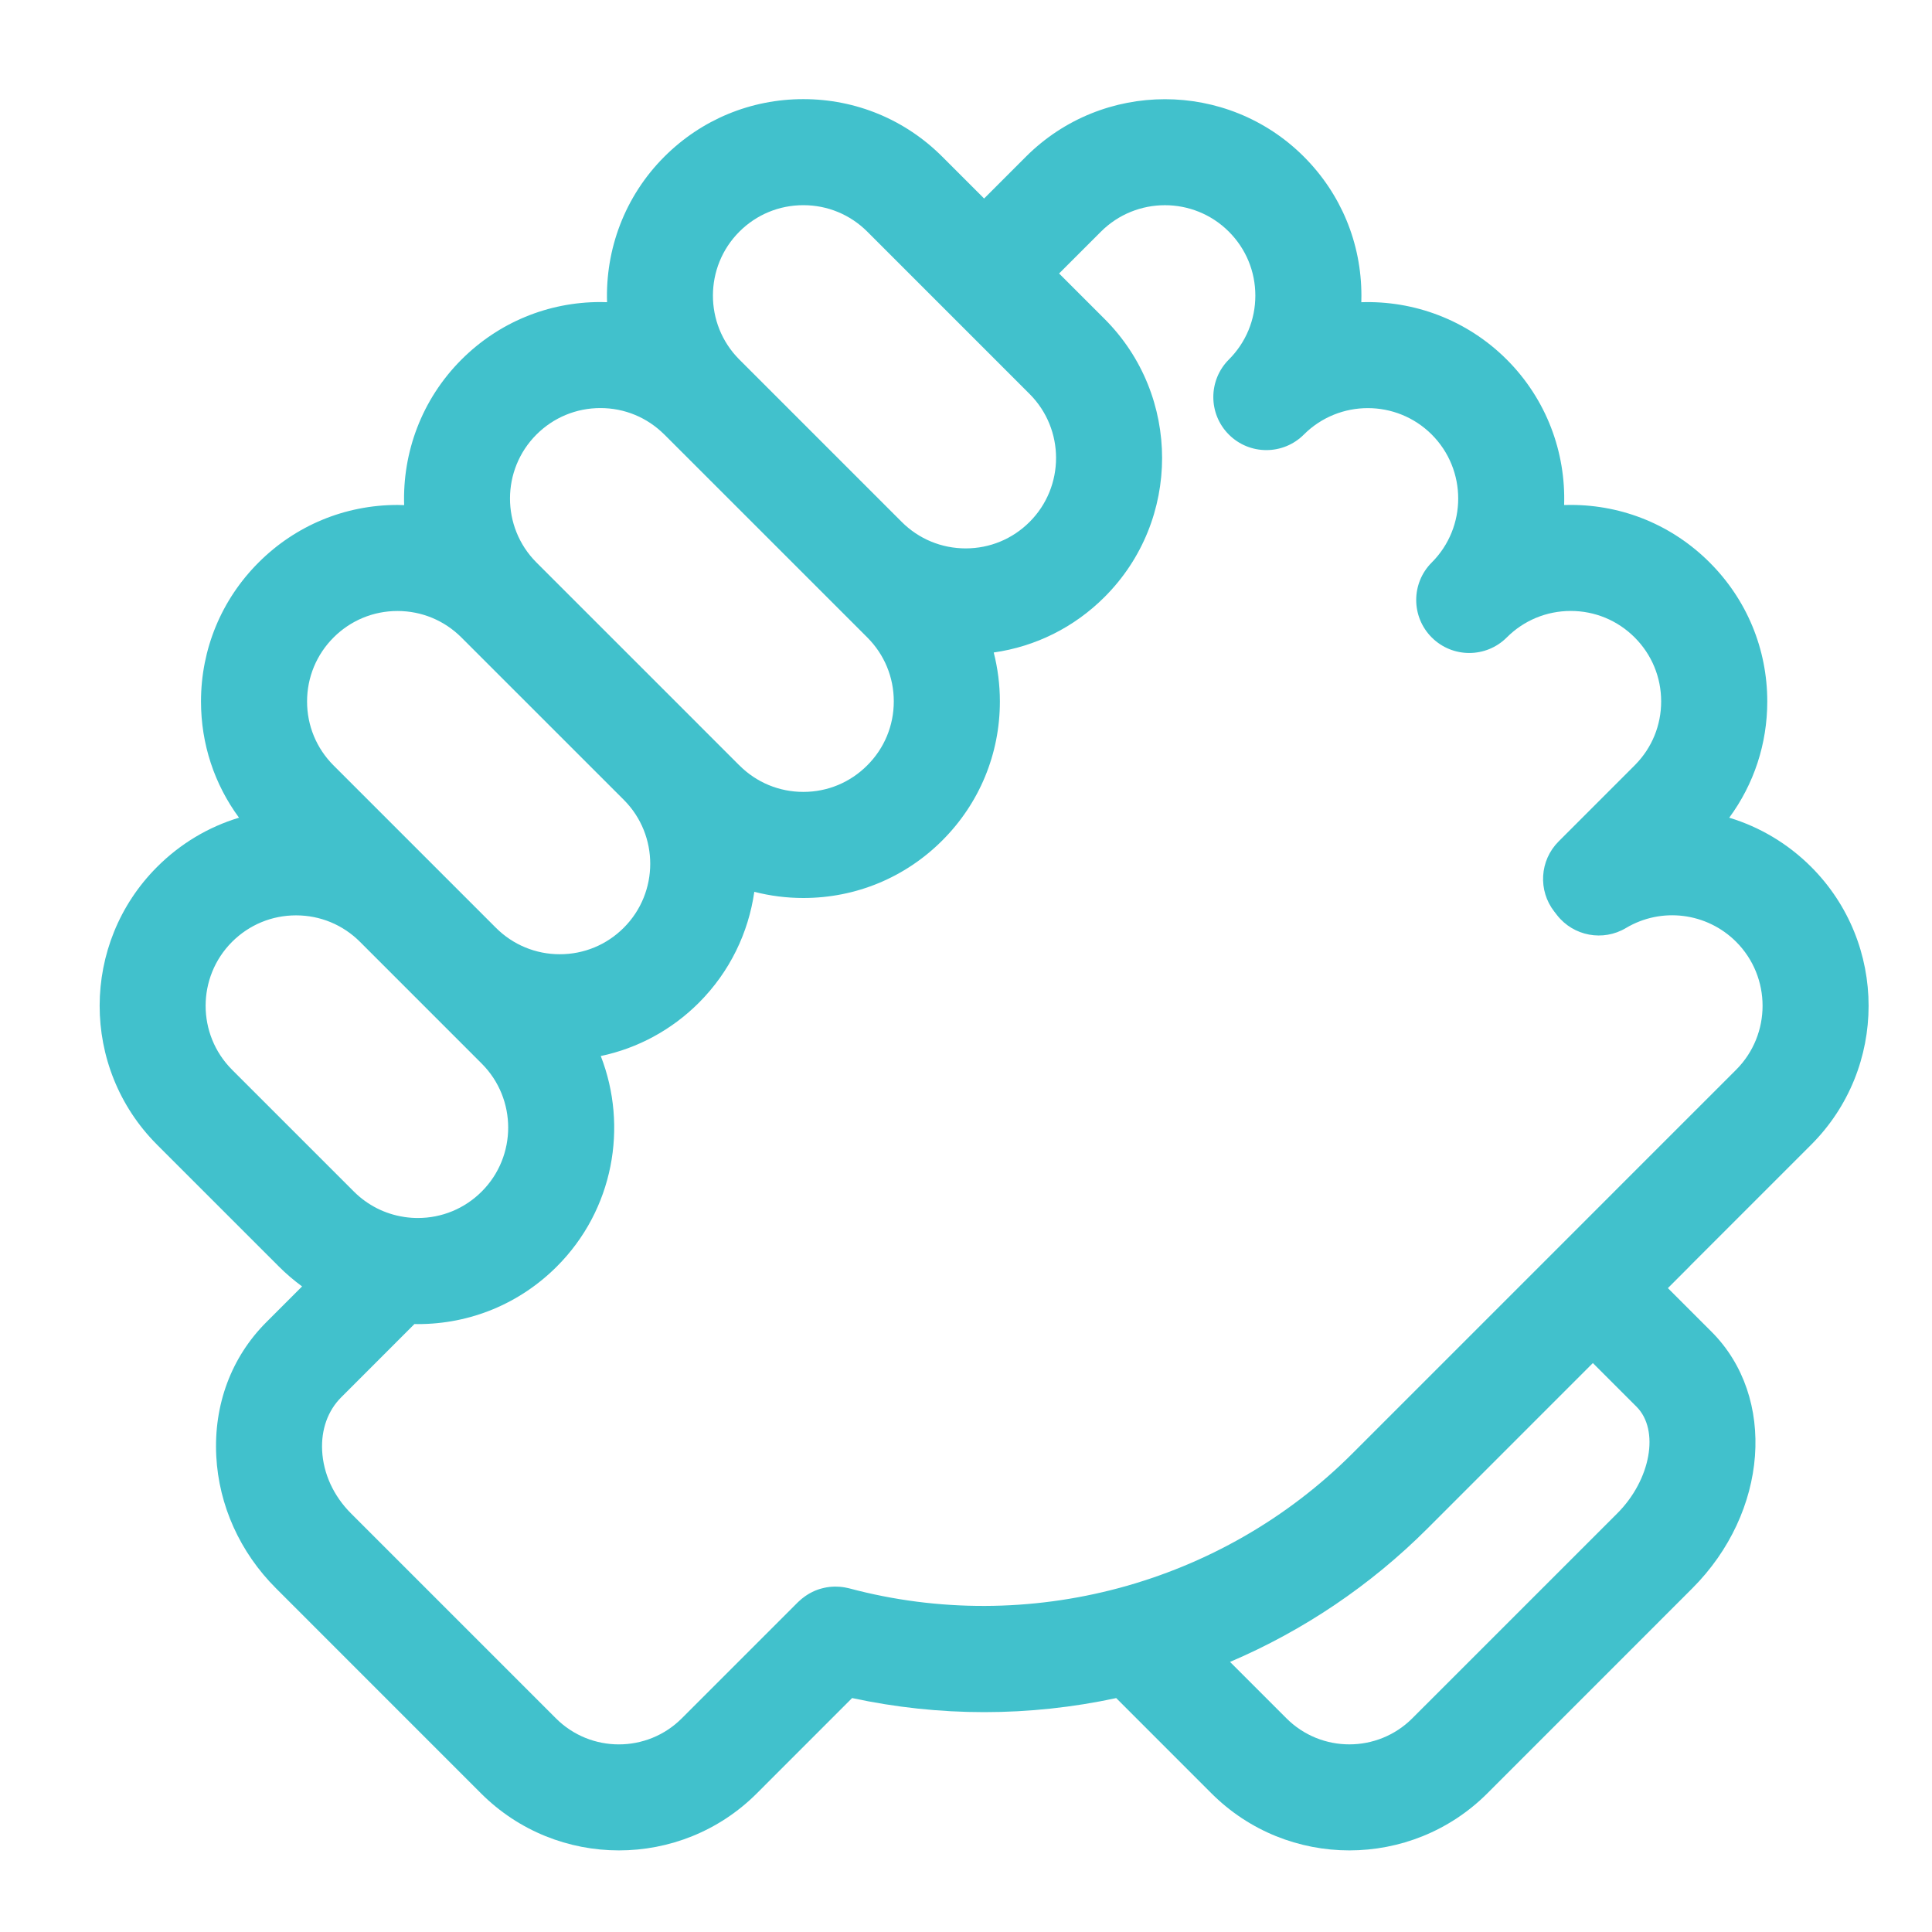 <?xml version="1.0" encoding="utf-8"?>
<!-- Generator: Adobe Illustrator 16.0.0, SVG Export Plug-In . SVG Version: 6.00 Build 0)  -->
<!DOCTYPE svg PUBLIC "-//W3C//DTD SVG 1.1//EN" "http://www.w3.org/Graphics/SVG/1.1/DTD/svg11.dtd">
<svg version="1.1" id="Слой_1" xmlns="http://www.w3.org/2000/svg" xmlns:xlink="http://www.w3.org/1999/xlink" x="0px" y="0px"
	 width="80px" height="80px" viewBox="-0.375 -2.381 80 80" enable-background="new -0.375 -2.381 80 80" xml:space="preserve">
<g id="surface1">
	<path fill="#41C1CC" d="M69.608,50.033l5.012-5.012c3.173-3.172,3.173-8.334,0-11.508c-0.974-0.973-2.142-1.656-3.391-2.035
		c1.022-1.388,1.575-3.058,1.575-4.813c0-2.173-0.847-4.217-2.385-5.754c-1.536-1.537-3.58-2.384-5.754-2.384
		c-0.09,0-0.182,0.001-0.273,0.004c0.071-2.172-0.721-4.368-2.375-6.023c-1.656-1.654-3.854-2.447-6.023-2.375
		c0.002-0.09,0.004-0.182,0.004-0.273c0-2.174-0.846-4.217-2.383-5.754c-3.172-3.172-8.333-3.172-11.508,0l-1.732,1.733
		l-1.732-1.732c-1.537-1.537-3.581-2.383-5.754-2.383c-2.173,0-4.217,0.846-5.754,2.382c-1.655,1.655-2.444,3.853-2.373,6.026
		c-0.091-0.003-0.183-0.006-0.274-0.006c-2.173,0-4.217,0.846-5.755,2.383c-1.655,1.656-2.444,3.853-2.373,6.026
		c-0.092-0.003-0.183-0.007-0.275-0.007c-2.173,0-4.218,0.847-5.753,2.383c-1.537,1.537-2.384,3.581-2.384,5.755
		c0,1.755,0.552,3.425,1.574,4.812c-1.267,0.382-2.429,1.074-3.391,2.037c-3.166,3.166-3.173,8.312-0.021,11.485
		c0.008,0.008,0.015,0.017,0.023,0.024l5.019,5.018c0.007,0.008,0.013,0.015,0.021,0.022c0.301,0.301,0.624,0.575,0.961,0.823
		l-1.484,1.484c-1.444,1.444-2.179,3.411-2.07,5.539c0.104,2.042,0.982,3.989,2.475,5.479l8.488,8.49
		c1.575,1.574,3.642,2.361,5.711,2.361c2.068,0,4.136-0.788,5.709-2.361l3.946-3.947c1.8,0.387,3.634,0.583,5.469,0.583
		c1.833,0,3.668-0.195,5.467-0.582l3.945,3.946c1.575,1.574,3.643,2.361,5.71,2.361c2.068-0.001,4.137-0.788,5.711-2.361l8.488-8.49
		c3.148-3.148,3.506-7.914,0.797-10.625l-1.807-1.807l0.892-0.893C69.589,50.053,69.599,50.042,69.608,50.033z M30.241,7.211
		c0.707-0.707,1.648-1.096,2.649-1.096c1,0,1.94,0.389,2.648,1.096l6.721,6.722c1.46,1.461,1.46,3.837,0,5.297
		c-0.708,0.708-1.648,1.097-2.647,1.097h-0.001c-1-0.001-1.941-0.39-2.648-1.097c-0.002-0.001-0.002-0.002-0.002-0.002l-6.718-6.718
		c-0.006-0.005-0.011-0.011-0.017-0.017C28.78,11.031,28.786,8.666,30.241,7.211z M21.828,20.9c-1.45-1.461-1.447-3.83,0.01-5.287
		c0.708-0.707,1.648-1.097,2.649-1.097c1,0,1.938,0.389,2.646,1.096c0.001,0,0.001,0,0.001,0c0.004,0.002,0.006,0.005,0.008,0.007
		l6.714,6.713c0.003,0.004,0.009,0.009,0.013,0.013l1.668,1.668c0.708,0.708,1.098,1.648,1.098,2.649c0,1-0.39,1.941-1.097,2.647
		C34.83,30.02,33.89,30.41,32.89,30.41c-1.001,0-1.942-0.39-2.648-1.098c-0.009-0.009-0.018-0.017-0.027-0.025l-1.647-1.647
		c-0.003-0.002-0.004-0.004-0.007-0.008l-6.722-6.721V20.91C21.835,20.906,21.831,20.903,21.828,20.9z M13.437,24.016
		c0.707-0.707,1.647-1.097,2.647-1.097c1,0,1.941,0.39,2.648,1.097l6.73,6.729c1.453,1.461,1.45,3.832-0.008,5.29
		c-0.707,0.707-1.648,1.097-2.648,1.097s-1.941-0.39-2.648-1.097c-0.008-0.008-0.018-0.017-0.026-0.026l-6.674-6.674
		c-0.007-0.007-0.014-0.015-0.022-0.022c-0.707-0.707-1.096-1.647-1.096-2.647S12.729,24.724,13.437,24.016z M9.257,41.938
		c-0.008-0.009-0.016-0.017-0.025-0.026c-1.457-1.459-1.457-3.833,0.002-5.293c0.709-0.708,1.648-1.097,2.649-1.097
		s1.941,0.389,2.649,1.097l5.04,5.041c1.461,1.461,1.461,3.837,0.001,5.297c-0.707,0.707-1.648,1.097-2.647,1.097h-0.001
		c-0.184,0-0.365-0.014-0.544-0.04c-0.014-0.003-0.027-0.004-0.041-0.007c-0.771-0.12-1.483-0.477-2.048-1.035
		c-0.005-0.006-0.012-0.011-0.018-0.018L9.257,41.938z M34.788,63.389c-0.019-0.005-0.037-0.007-0.056-0.012
		c-0.044-0.01-0.088-0.021-0.132-0.028c-0.032-0.005-0.065-0.009-0.099-0.014c-0.036-0.004-0.073-0.008-0.108-0.011
		c-0.039-0.004-0.077-0.005-0.116-0.005c-0.031-0.002-0.063-0.002-0.094-0.002c-0.041,0.001-0.082,0.003-0.123,0.006
		c-0.029,0.003-0.06,0.005-0.089,0.008c-0.041,0.004-0.079,0.011-0.119,0.017c-0.032,0.006-0.063,0.012-0.094,0.019
		c-0.036,0.007-0.072,0.016-0.107,0.026c-0.035,0.009-0.069,0.019-0.103,0.029c-0.032,0.011-0.063,0.021-0.094,0.033
		c-0.036,0.014-0.072,0.028-0.107,0.043c-0.028,0.012-0.057,0.026-0.084,0.04c-0.036,0.018-0.072,0.036-0.106,0.055
		c-0.028,0.016-0.057,0.033-0.084,0.05c-0.031,0.02-0.063,0.04-0.093,0.061c-0.032,0.021-0.063,0.044-0.092,0.068
		c-0.025,0.019-0.05,0.038-0.075,0.058c-0.036,0.03-0.069,0.062-0.104,0.093c-0.013,0.013-0.027,0.022-0.04,0.036l-4.813,4.813
		c-1.437,1.438-3.774,1.438-5.211,0l-8.488-8.488c-0.721-0.722-1.145-1.645-1.193-2.6c-0.044-0.87,0.236-1.654,0.79-2.206
		l3.033-3.034c0.046,0,0.092,0.003,0.139,0.003c0,0,0,0,0.001,0c2.173,0,4.216-0.846,5.754-2.383
		c2.352-2.352,2.958-5.798,1.821-8.717c1.527-0.322,2.93-1.076,4.061-2.205c1.29-1.292,2.056-2.913,2.296-4.595
		c0.656,0.168,1.336,0.256,2.032,0.256c0,0,0,0,0,0c2.172,0,4.216-0.846,5.753-2.383s2.384-3.581,2.384-5.754
		c0-0.694-0.088-1.374-0.255-2.029c1.733-0.246,3.333-1.04,4.592-2.3c3.173-3.172,3.173-8.334,0.001-11.508L43.48,8.943l1.733-1.732
		c1.461-1.46,3.837-1.46,5.296,0c0.708,0.708,1.097,1.648,1.097,2.648c0,1-0.39,1.941-1.097,2.648
		c-0.428,0.428-0.643,0.991-0.643,1.553s0.214,1.124,0.643,1.553c0.858,0.858,2.249,0.858,3.106,0c1.46-1.459,3.835-1.46,5.296,0
		c1.46,1.46,1.46,3.837,0,5.297c-0.429,0.428-0.644,0.991-0.644,1.552c0,0.563,0.215,1.124,0.644,1.553
		c0.858,0.857,2.248,0.857,3.106,0c0.707-0.708,1.648-1.097,2.648-1.098c1,0,1.941,0.39,2.648,1.097
		c0.708,0.708,1.097,1.648,1.097,2.649c0,0.987-0.379,1.916-1.069,2.619c-0.01,0.01-0.02,0.02-0.029,0.03l-3.149,3.15
		c-0.784,0.784-0.86,2.03-0.178,2.904l0.112,0.145c0.681,0.872,1.905,1.102,2.855,0.535c1.472-0.877,3.349-0.642,4.563,0.571
		c1.459,1.461,1.459,3.837,0,5.298l-5.041,5.04c-0.009,0.01-0.02,0.02-0.029,0.03L55.626,57.804
		C50.2,63.233,42.214,65.373,34.788,63.389z M67.39,55.868c0.963,0.964,0.591,3.027-0.796,4.415l-8.489,8.488
		c-1.438,1.438-3.774,1.438-5.211,0l-2.336-2.336c3.037-1.296,5.817-3.167,8.175-5.524l6.849-6.851L67.39,55.868z"/>
</g>
</svg>
